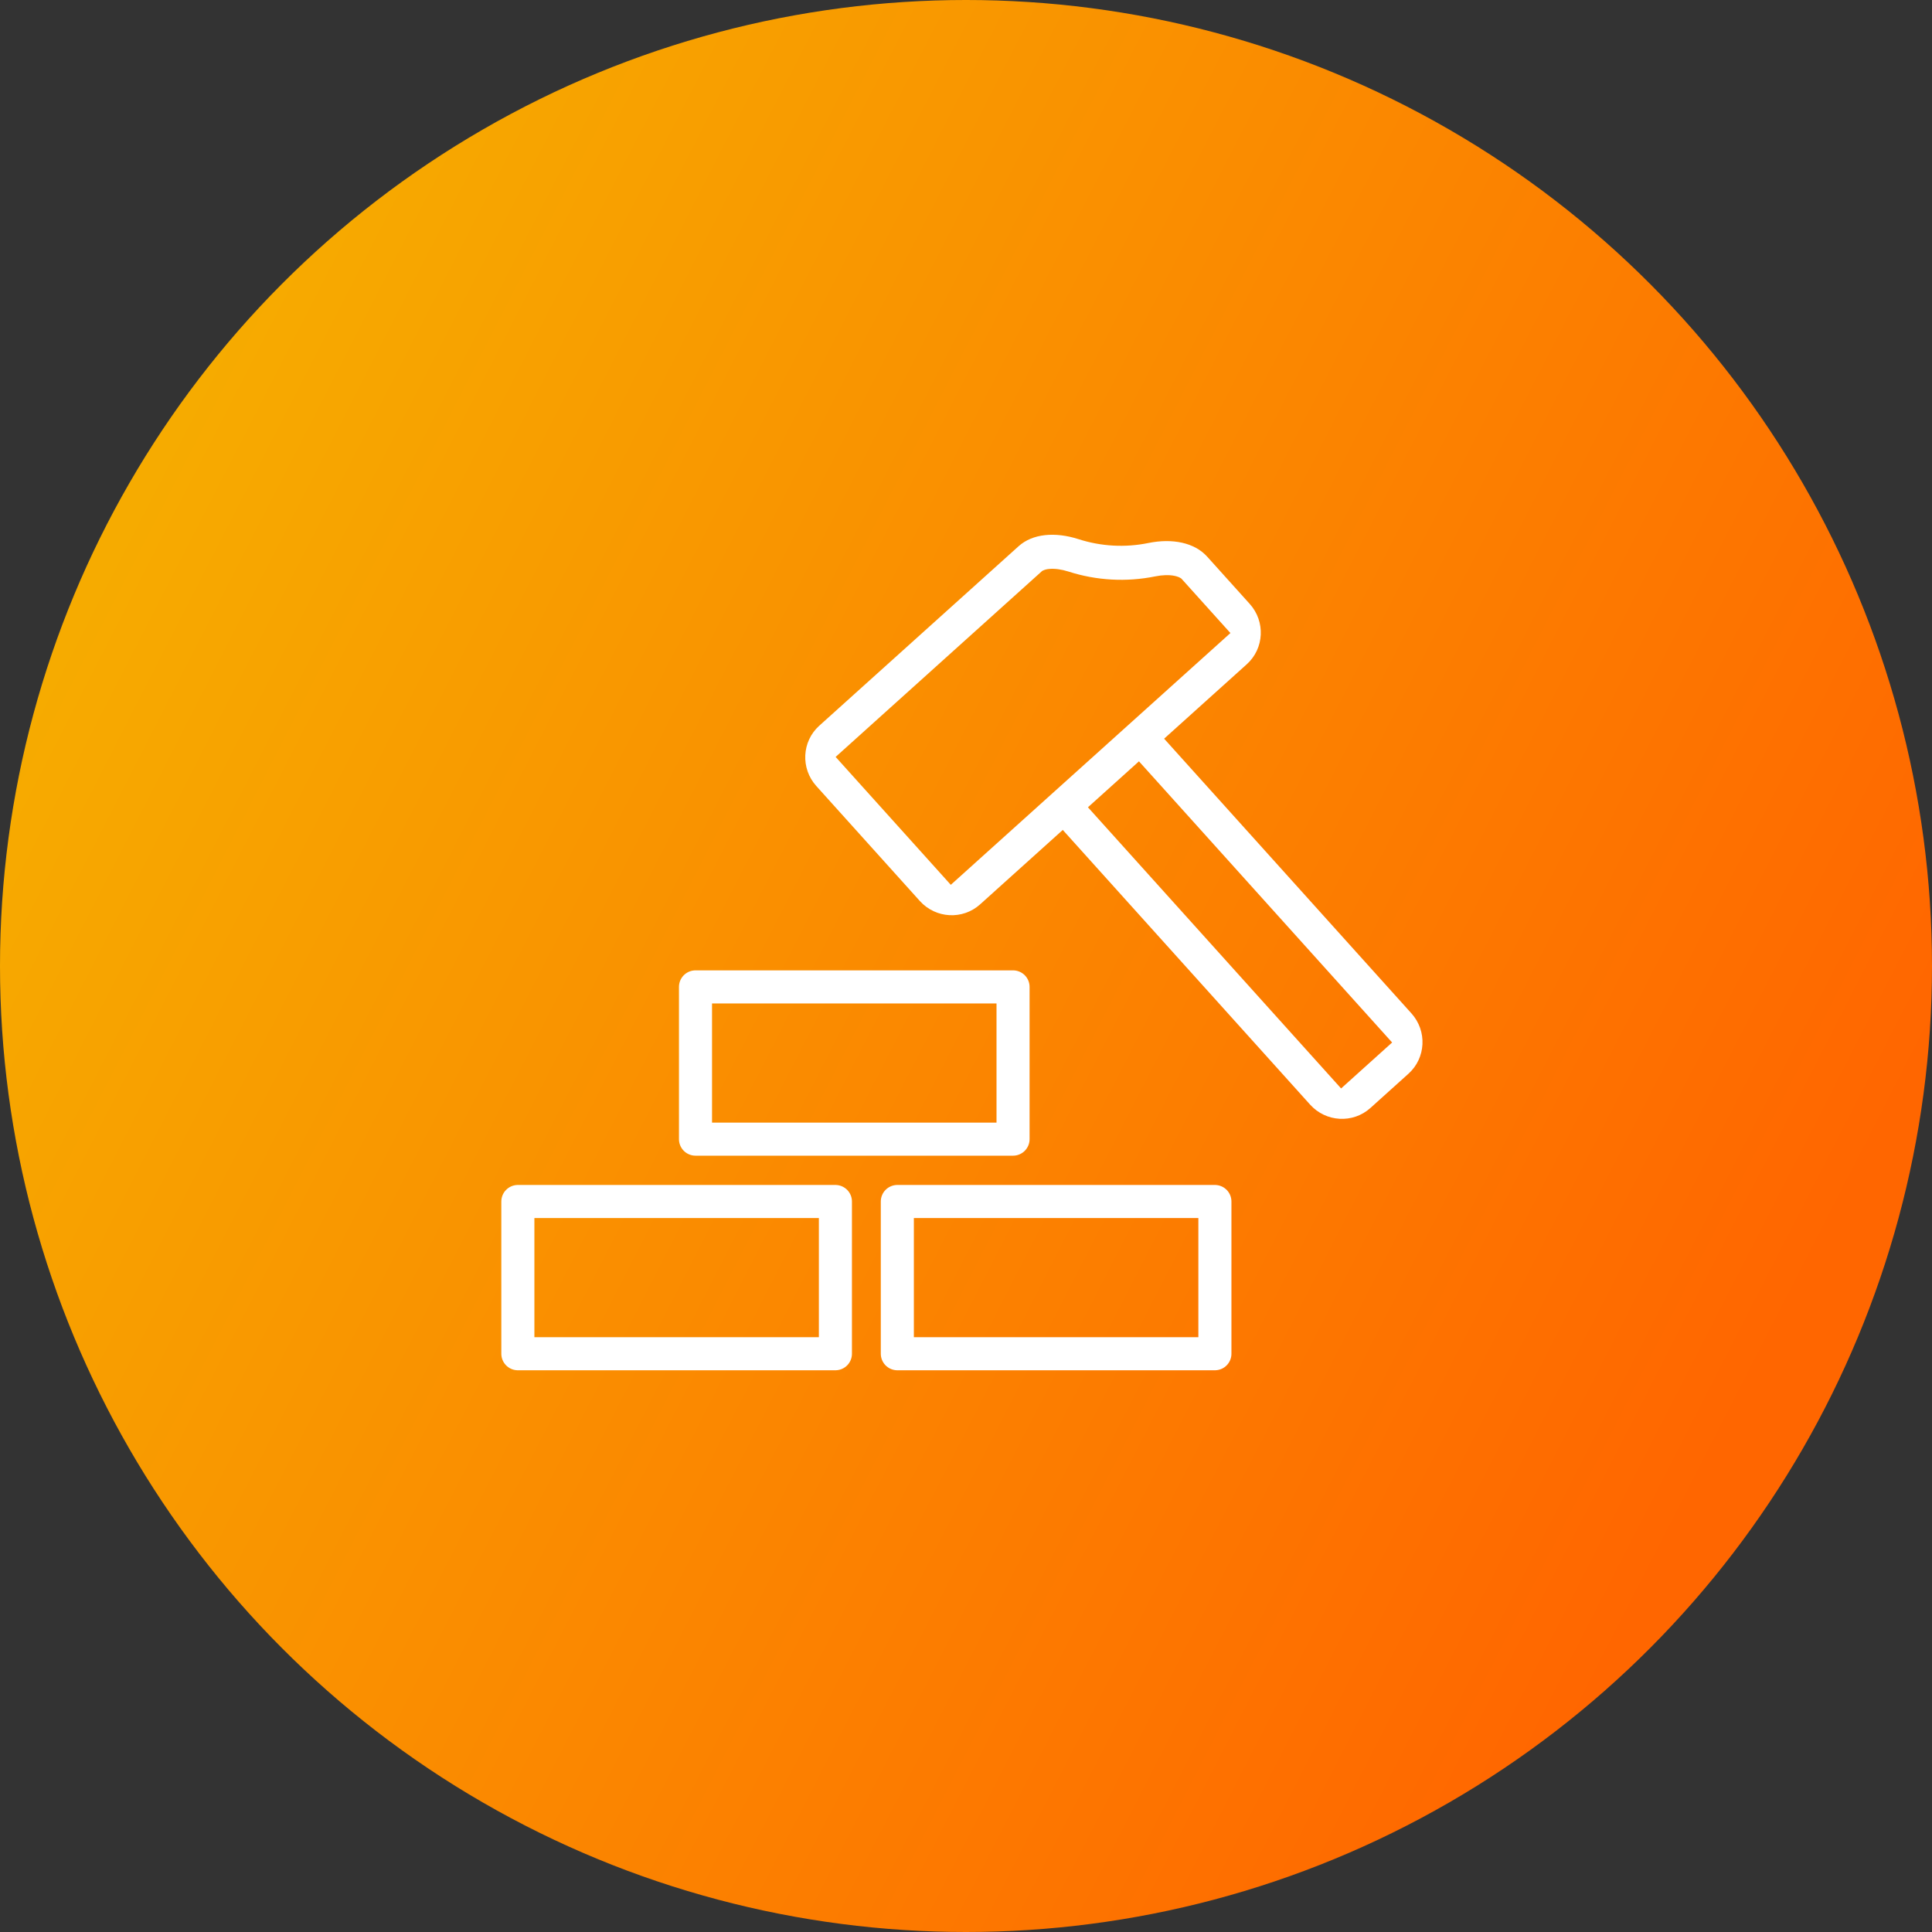 <?xml version="1.0" encoding="UTF-8"?> <svg xmlns="http://www.w3.org/2000/svg" xmlns:xlink="http://www.w3.org/1999/xlink" width="94px" height="94px" viewBox="0 0 94 94" version="1.1"><rect x="0" y="0" width="94" height="94" fill="#333333" stroke="none"/><title>icon-build</title><defs><linearGradient x1="5.795%" y1="20.157%" x2="93.759%" y2="65.288%" id="linearGradient-1"><stop stop-color="#F6AE00" offset="0.003%"></stop><stop stop-color="#FF6600" offset="100%"></stop></linearGradient></defs><g id="Page-1" stroke="none" stroke-width="1" fill="none" fill-rule="evenodd"><g id="icon-build"><circle id="Oval-Copy" fill="url(#linearGradient-1)" cx="47" cy="47" r="47"></circle><g id="Group-8" transform="translate(25, 22)"><path d="M28.66,33.068 C28.66,34.22 29.587,35.153 30.73,35.153 L33.224,35.153 C34.366,35.153 35.294,34.22 35.294,33.068 L35.294,15.084 L40.706,15.084 C41.849,15.084 42.776,14.151 42.776,12.999 L42.776,5.473 C42.776,4.32 41.849,3.388 40.706,3.388 L27.654,3.388 C26.743,3.388 25.864,4.042 25.258,5.084 C24.678,6.081 23.852,6.912 22.863,7.493 C21.826,8.103 21.176,8.986 21.176,9.906 L21.176,12.999 C21.176,14.151 22.104,15.084 23.247,15.084 L28.659,15.084 L28.66,33.068 Z M22.823,13.423 L22.823,9.858 L22.839,9.801 C22.853,9.752 22.875,9.704 22.89,9.681 C22.913,9.634 22.941,9.591 22.981,9.536 C23.135,9.326 23.386,9.109 23.692,8.929 C24.926,8.202 25.957,7.166 26.678,5.925 C26.859,5.615 27.076,5.363 27.282,5.21 C27.377,5.138 27.466,5.09 27.549,5.066 L27.606,5.049 L41.13,5.049 L41.13,13.423 L22.823,13.423 Z M33.647,15.084 L33.647,33.492 L30.306,33.492 L30.306,15.084 L33.647,15.084 Z" id="Fill-1" fill="#FFFFFF" fill-rule="nonzero" transform="translate(31.976, 19.271) scale(-1, 1) rotate(42) translate(-31.976, -19.271) "></path><g id="Group-4" transform="translate(0, 25.835)" stroke="#FFFFFF" stroke-linejoin="round" stroke-width="1.609"><polygon id="Stroke-1" points="0.196 10.623 15.646 10.623 15.646 18.03 0.196 18.03"></polygon><polygon id="Stroke-2" points="18.659 10.623 34.11 10.623 34.11 18.03 18.659 18.03"></polygon><polygon id="Stroke-3" points="8.839 0.182 24.289 0.182 24.289 7.589 8.839 7.589"></polygon></g></g></g></g></svg> 